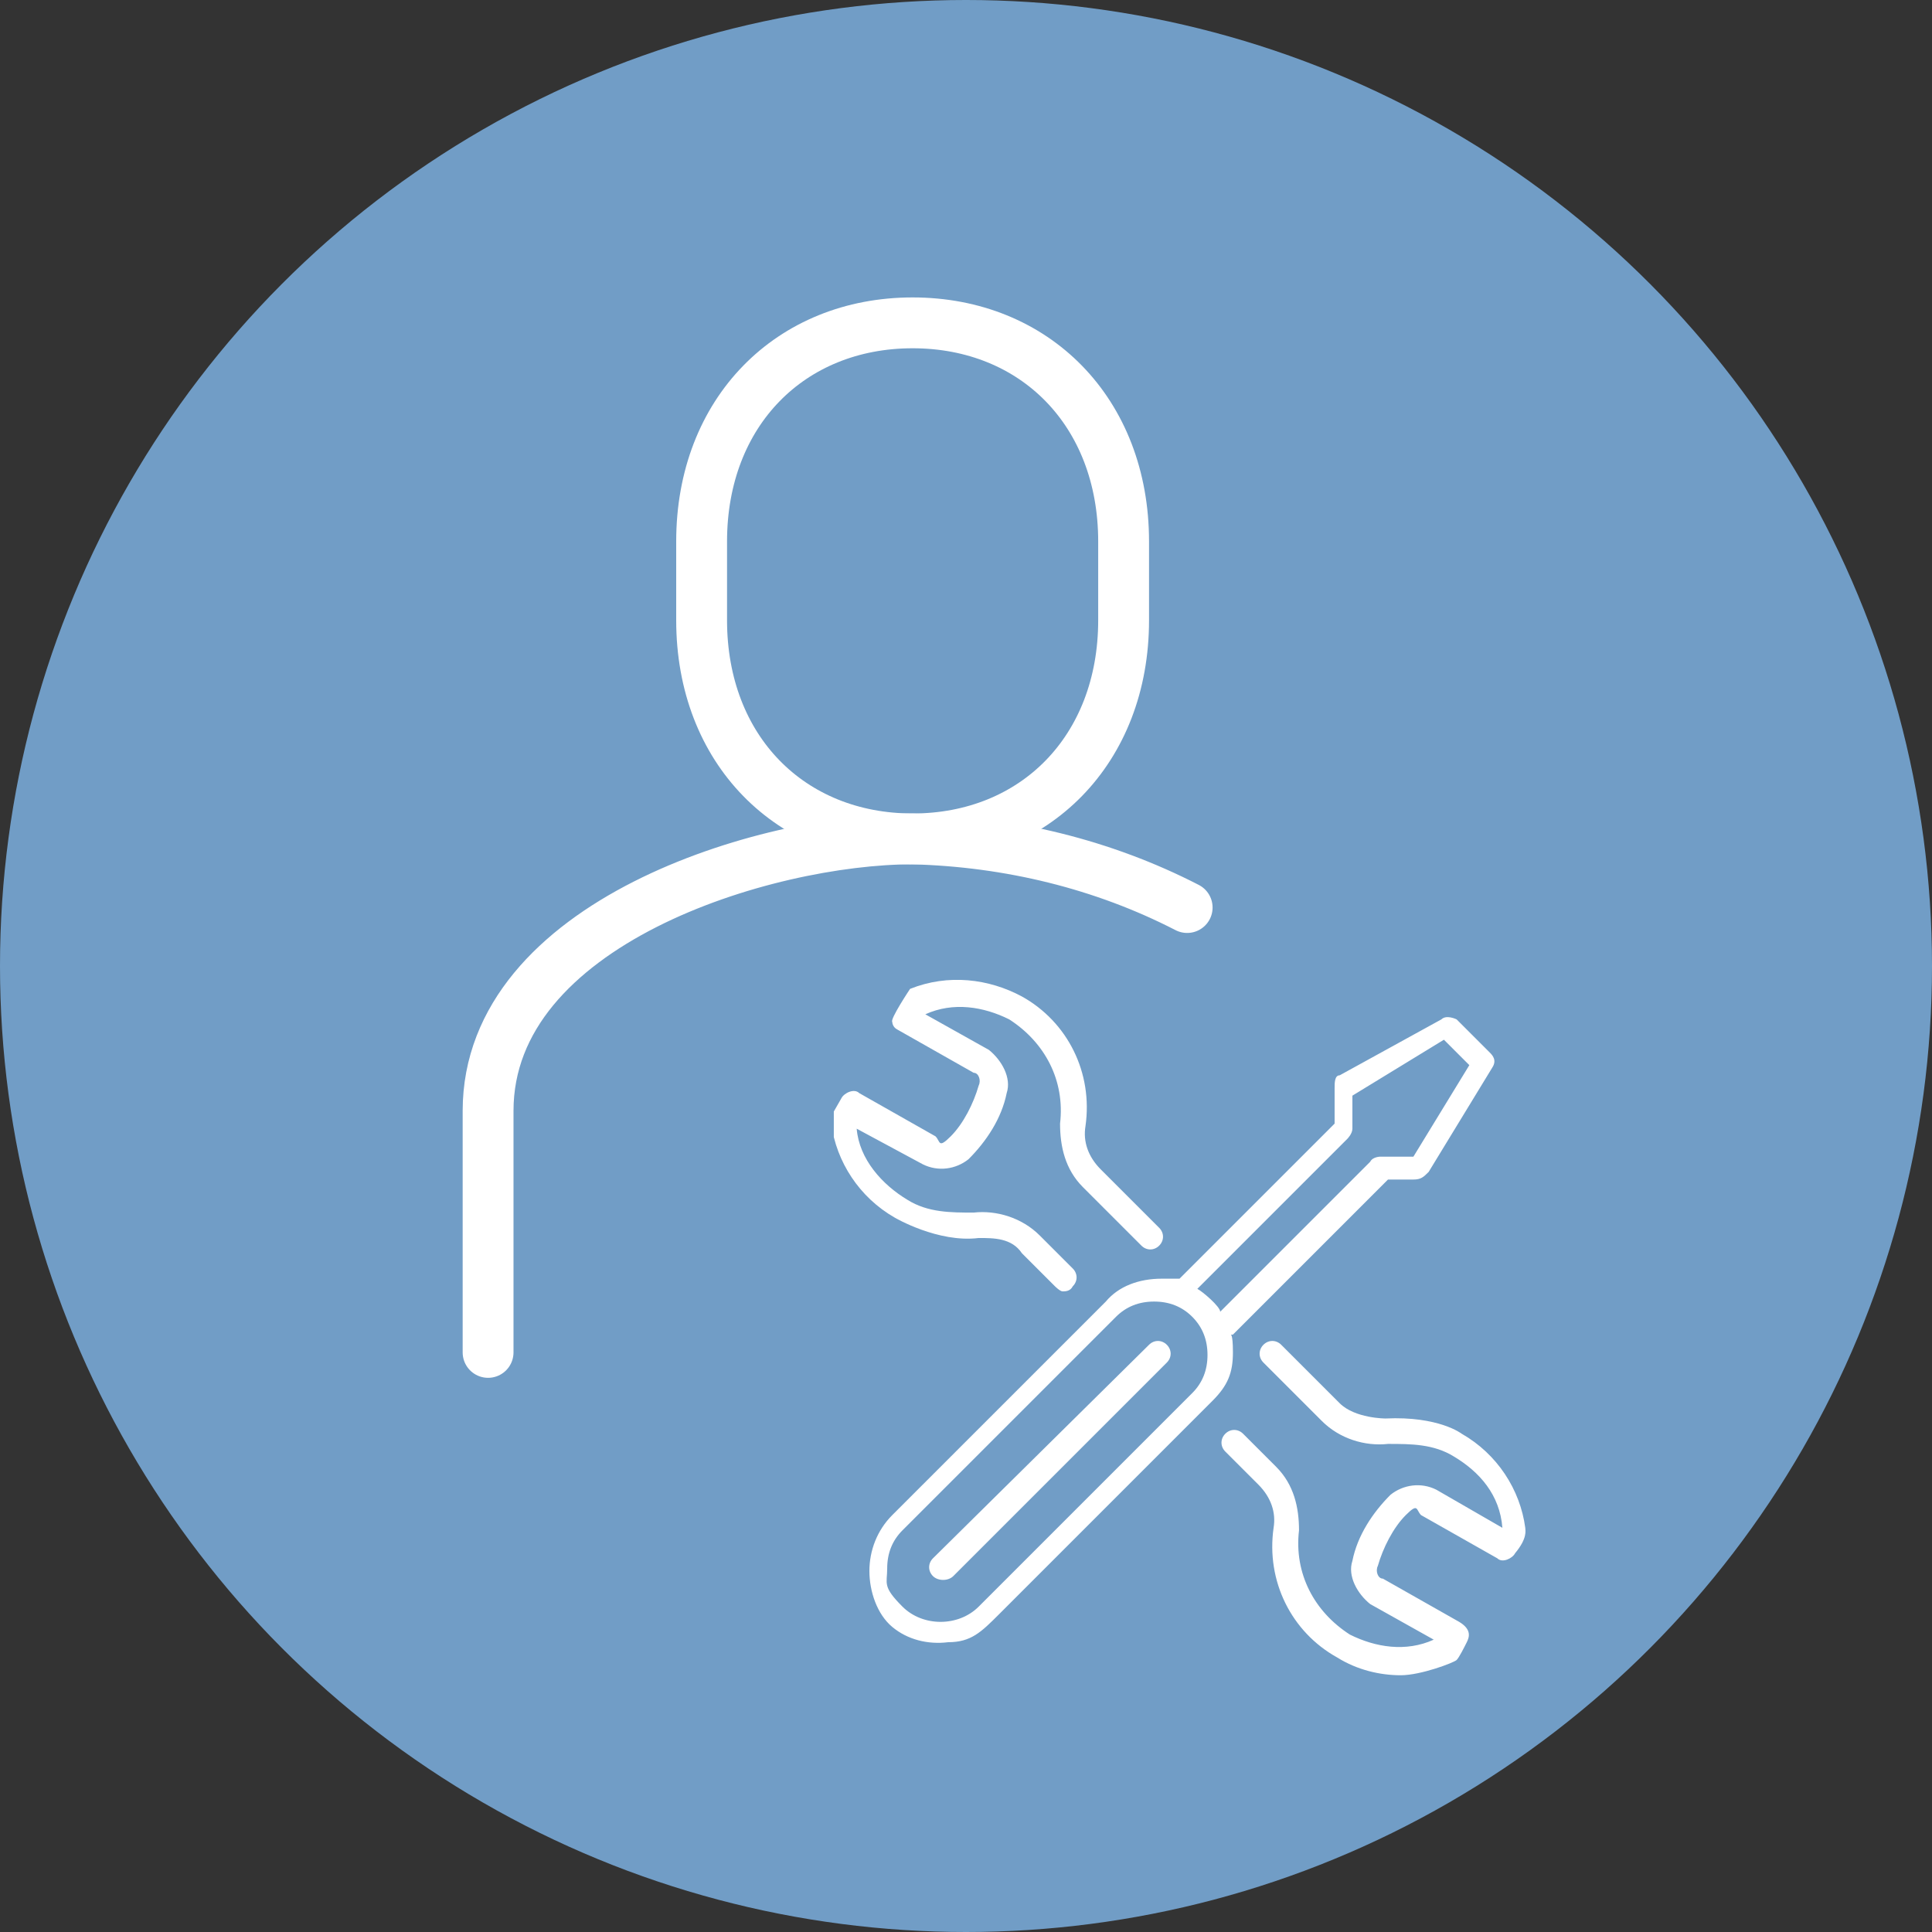 <?xml version="1.0" encoding="UTF-8"?>
<svg xmlns="http://www.w3.org/2000/svg" xmlns:xlink="http://www.w3.org/1999/xlink" id="Ebene_1" data-name="Ebene 1" version="1.1" viewBox="0 0 76 76">
  <rect x="0" y="0" width="76" height="76" fill="#333333" stroke="none"/>
  <defs>
    <style>
      .cls-1 {
        fill: #719dc6;
      }

      .cls-1, .cls-2, .cls-3 {
        stroke-width: 0px;
      }

      .cls-4 {
        stroke-linecap: round;
      }

      .cls-4, .cls-2, .cls-5 {
        fill: none;
      }

      .cls-4, .cls-5 {
        stroke: #fff;
        stroke-linejoin: round;
        stroke-width: 2px;
      }

      .cls-6 {
        clip-path: url(#clippath);
      }

      .cls-3 {
        fill: #fff;
      }
    </style>
    <clipPath id="clippath">
      <rect class="cls-2" x="32.8" y="38.5" width="27.3" height="27.5"></rect>
    </clipPath>
  </defs>
  <circle id="Ellipse_173" data-name="Ellipse 173" class="cls-1" cx="38" cy="38" r="38"></circle>
  <g id="Gruppe_1115" data-name="Gruppe 1115">
    <path id="Pfad_1138" data-name="Pfad 1138" class="cls-5" d="M44.2,24.4v-3.1c0-5.1-3.5-8.6-8.3-8.6s-8.3,3.5-8.3,8.6v3.1c0,5.1,3.5,8.6,8.3,8.6s8.3-3.5,8.3-8.6Z"></path>
  </g>
  <g id="Gruppe_1116" data-name="Gruppe 1116">
    <path id="Pfad_1139" data-name="Pfad 1139" class="cls-4" d="M46.7,35.7c-3.3-1.7-7-2.6-10.8-2.7-5.8,0-16.7,3.3-16.7,10.7v9.5"></path>
  </g>
  <g class="cls-6">
    <path class="cls-3" d="M47.1,50.7l5.9-5.9c0,0,.2-.2.2-.4v-1.3l3.6-2.2,1,1-2.2,3.6h-1.3c0,0-.3,0-.4.2l-5.9,5.9c0-.2-.7-.8-.9-.9ZM46.9,54.8l-8.4,8.4c-.8.8-2.2.8-3,0s-.6-.9-.6-1.5.2-1.1.6-1.5l8.4-8.4c.4-.4.9-.6,1.5-.6s1.1.2,1.5.6.6.9.6,1.5-.2,1.1-.6,1.5M48.5,52.5l6.1-6.1h1c.3,0,.4-.1.6-.3l2.5-4.1c.2-.3,0-.5-.1-.6l-1.3-1.3c0,0-.4-.2-.6,0l-4,2.2c-.2,0-.2.3-.2.5v1.4l-6.1,6.1c-.2,0-.5,0-.7,0-.9,0-1.7.3-2.2.9l-8.4,8.4c-.6.6-.9,1.4-.9,2.2s.3,1.7.9,2.2,1.4.7,2.2.6c.9,0,1.3-.4,2-1.1l8.4-8.4c.6-.6.8-1.1.8-1.9s-.1-.7-.1-.7ZM52.7,55.2l-2.3-2.3c-.2-.2-.5-.2-.7,0s-.2.5,0,.7l2.3,2.3c.7.7,1.7,1,2.6.9.9,0,1.8,0,2.6.5,1,.6,1.8,1.5,1.9,2.8l-2.6-1.5c-.6-.3-1.3-.2-1.8.2-.7.7-1.3,1.6-1.5,2.6-.2.6.2,1.3.7,1.7l2.5,1.4c-1.1.5-2.3.3-3.3-.2-1.4-.9-2.2-2.4-2-4.1,0-.9-.2-1.8-.9-2.5l-1.3-1.3c-.2-.2-.5-.2-.7,0s-.2.5,0,.7l1.3,1.3c.5.5.7,1.1.6,1.7-.3,2.1.7,4.1,2.5,5.1.8.5,1.7.7,2.5.7s2.1-.5,2.2-.6.3-.5.4-.7.2-.5-.3-.8l-3-1.7c-.2,0-.3-.3-.2-.5.2-.7.6-1.5,1.1-2s.4-.2.6,0l3,1.7c.2.2.6,0,.7-.2.5-.6.4-.9.4-1-.2-1.5-1.1-2.9-2.5-3.7,0,0-.9-.7-3-.6,0,0-1.2,0-1.8-.6ZM38.5,48.7c.6,0,1.3,0,1.7.6l1.3,1.3c0,0,.2.2.3.2s.3,0,.4-.2c.2-.2.2-.5,0-.7l-1.3-1.3c-.7-.7-1.7-1-2.6-.9-.9,0-1.8,0-2.6-.5-1-.6-1.9-1.6-2-2.8l2.6,1.4c.6.3,1.3.2,1.8-.2.7-.7,1.3-1.6,1.5-2.6.2-.6-.2-1.3-.7-1.7l-2.5-1.4c1.1-.5,2.3-.3,3.3.2,1.4.9,2.2,2.4,2,4.1,0,.9.2,1.8.9,2.5l2.3,2.3c.2.2.5.2.7,0s.2-.5,0-.7l-2.3-2.3c-.5-.5-.7-1.1-.6-1.7.3-2.1-.7-4.1-2.5-5.1-1.3-.7-2.9-.9-4.4-.3,0,0-.8,1.2-.7,1.3,0,0,0,.2.2.3l3,1.7c.2,0,.3.3.2.5-.2.7-.6,1.5-1.1,2s-.4.2-.6,0l-3-1.7c-.2-.2-.6,0-.7.2l-.4.7v.3c.2,1.5,1.1,2.9,2.5,3.7,0,0,1.7,1,3.3.8M36.7,61.3c-.2.2-.2.5,0,.7s.6.2.8,0l8.4-8.4c.2-.2.2-.5,0-.7s-.5-.2-.7,0c0,0-8.5,8.4-8.5,8.4Z"></path>
  </g>
</svg>

